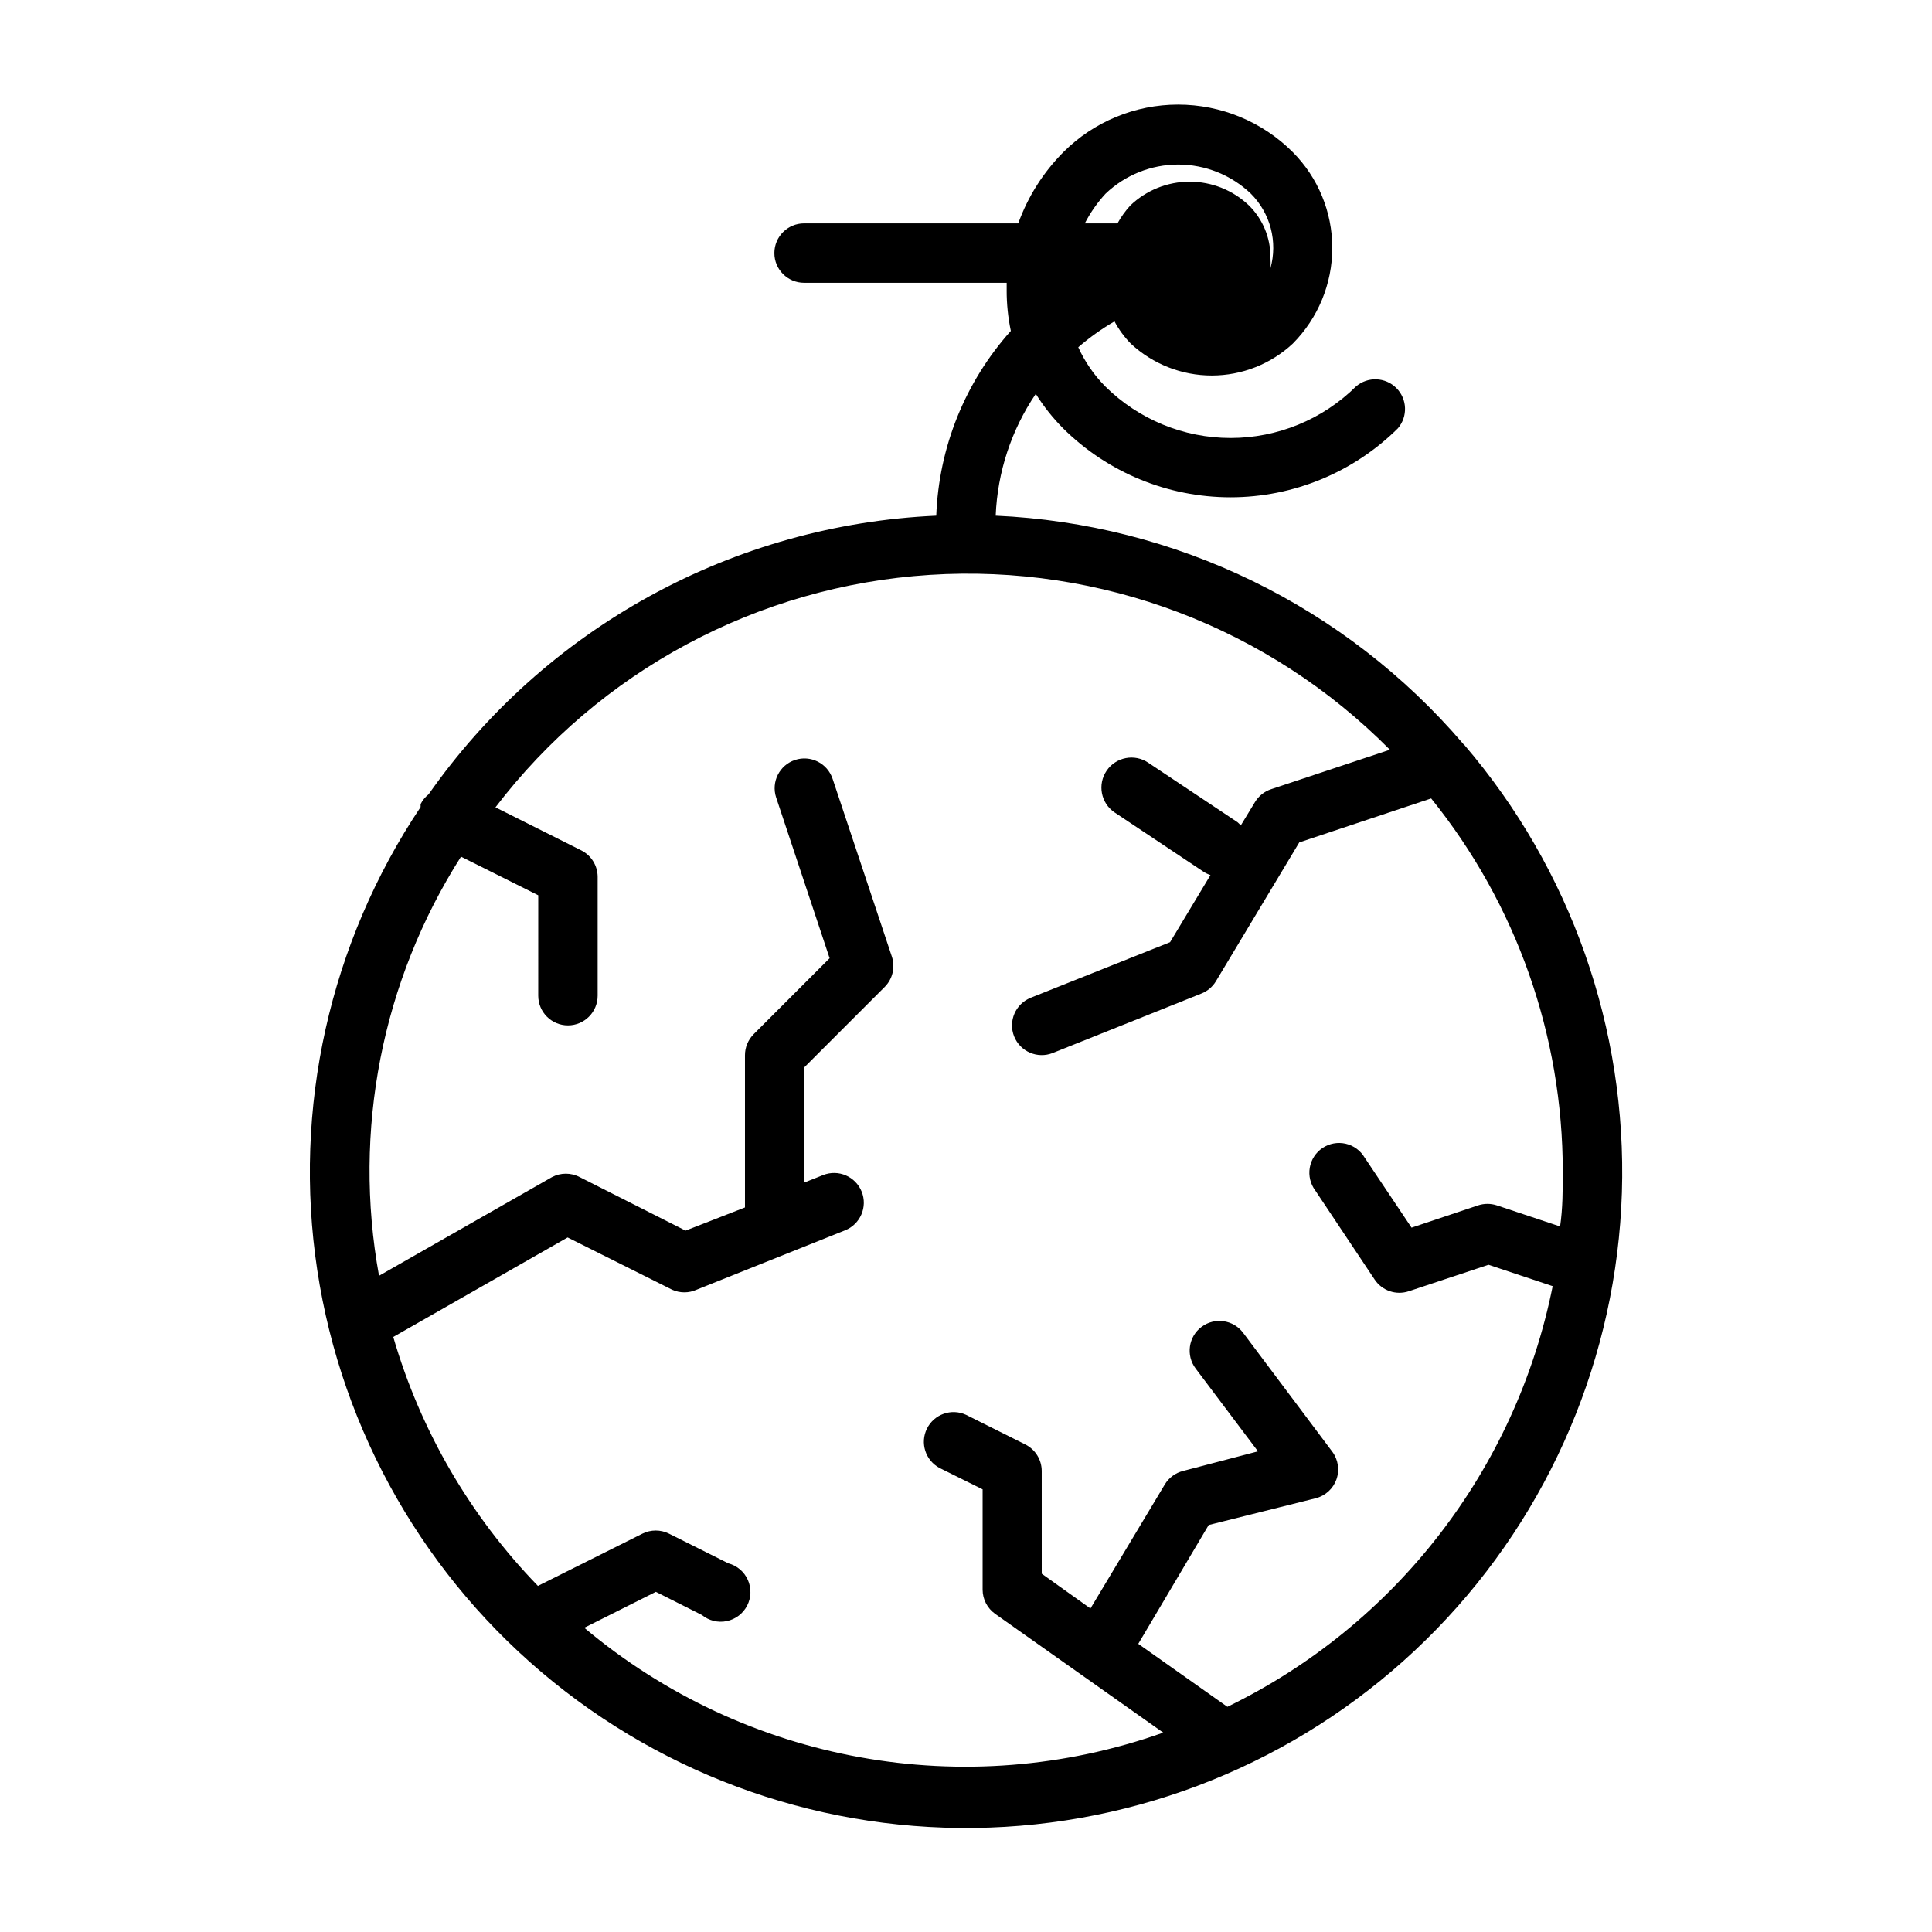 <?xml version="1.0" encoding="UTF-8"?>
<!-- Uploaded to: ICON Repo, www.iconrepo.com, Generator: ICON Repo Mixer Tools -->
<svg fill="#000000" width="800px" height="800px" version="1.1" viewBox="144 144 512 512" xmlns="http://www.w3.org/2000/svg">
 <path d="m532.01 341.43-0.395-0.473c-15.406-17.977-34.34-32.602-55.625-42.973-21.285-10.371-44.469-16.27-68.121-17.324 0.465-11.539 4.144-22.719 10.625-32.277 2.066 3.305 4.496 6.367 7.242 9.133 11.797 11.703 27.742 18.273 44.359 18.273 16.621 0 32.562-6.57 44.359-18.273 2.676-3.125 2.496-7.781-0.41-10.688-2.91-2.906-7.566-3.086-10.688-0.414-8.844 8.75-20.781 13.656-33.223 13.656-12.438 0-24.375-4.906-33.219-13.656-2.984-3.012-5.41-6.531-7.164-10.391 2.981-2.578 6.195-4.871 9.605-6.848 1.152 2.164 2.609 4.152 4.328 5.902 5.828 5.426 13.492 8.438 21.453 8.438 7.957 0 15.625-3.012 21.449-8.438 6.715-6.742 10.488-15.871 10.488-25.387s-3.773-18.645-10.488-25.387c-8.059-8.055-18.988-12.582-30.387-12.582-11.395 0-22.324 4.527-30.383 12.582-5.324 5.348-9.41 11.797-11.969 18.895h-56.754c-4.348 0-7.875 3.523-7.875 7.871 0 4.348 3.527 7.871 7.875 7.871h53.688v1.969h-0.004c-0.008 3.625 0.363 7.238 1.105 10.785-12.102 13.516-19.09 30.836-19.762 48.965-26.578 1.188-52.531 8.465-75.855 21.266-23.324 12.805-43.398 30.789-58.676 52.574-0.887 0.703-1.613 1.586-2.125 2.598-0.016 0.262-0.016 0.523 0 0.785-24.117 36.062-33.883 79.836-27.379 122.73 6.5 42.895 28.801 81.809 62.523 109.1 33.719 27.293 76.422 41 119.73 38.422 43.305-2.574 84.082-21.246 114.33-52.344 30.246-31.098 47.777-72.379 49.148-115.74 1.371-43.359-13.512-85.668-41.734-118.62zm-95.016-146.11c5.184-4.949 12.078-7.715 19.246-7.715 7.172 0 14.066 2.766 19.25 7.715 2.539 2.539 4.359 5.703 5.273 9.176s0.887 7.125-0.078 10.586c0.07-0.973 0.07-1.945 0-2.914 0.02-5.141-2.023-10.074-5.668-13.695-4.234-4.062-9.879-6.328-15.746-6.328-5.867 0-11.508 2.266-15.742 6.328-1.305 1.438-2.441 3.023-3.387 4.723h-8.656c1.473-2.859 3.328-5.508 5.508-7.875zm32.277 401-23.617-16.688 18.656-31.488 28.34-7.086c2.562-0.637 4.633-2.512 5.519-4.996 0.887-2.488 0.469-5.25-1.109-7.363l-23.617-31.488c-2.609-3.481-7.543-4.184-11.023-1.574-3.477 2.609-4.18 7.543-1.574 11.02l16.531 21.965-19.836 5.195c-2.047 0.504-3.805 1.809-4.879 3.621l-19.68 32.828-12.91-9.211-0.004-27.238c-0.008-2.965-1.68-5.672-4.328-7.008l-15.742-7.871c-3.867-1.777-8.441-0.16-10.336 3.648-1.895 3.809-0.418 8.434 3.328 10.441l11.414 5.668v26.609c0.012 2.531 1.242 4.906 3.309 6.375l44.555 31.488c-52.453 18.605-110.83 8.031-153.43-27.789l18.973-9.523 12.203 6.141h-0.004c1.844 1.508 4.269 2.102 6.598 1.617 2.332-0.488 4.316-2 5.402-4.121s1.152-4.617 0.18-6.793c-0.969-2.176-2.871-3.793-5.172-4.402l-15.742-7.871h-0.004c-2.207-1.098-4.797-1.098-7.004 0l-27.711 13.855c-17.973-18.531-31.137-41.18-38.336-65.969l46.207-26.371 27.711 13.855c2.051 0.922 4.402 0.922 6.453 0l39.359-15.742 0.004-0.004c4.043-1.609 6.016-6.188 4.406-10.234-1.609-4.043-6.191-6.016-10.234-4.406l-4.961 1.969 0.004-30.543 21.332-21.332v-0.004c2.035-2.074 2.762-5.098 1.891-7.871l-15.742-47.23h-0.004c-1.367-4.133-5.828-6.371-9.957-5-4.129 1.371-6.367 5.828-5 9.957l14.168 42.586-20.152 20.152 0.004 0.004c-1.477 1.484-2.297 3.496-2.285 5.586v40.305l-15.742 6.141-28.023-14.168c-2.316-1.23-5.09-1.23-7.402 0l-45.816 26.137h0.004c-7.004-38.441 0.754-78.109 21.727-111.07l20.469 10.234-0.004 26.605c0 4.348 3.523 7.871 7.871 7.871 4.348 0 7.875-3.523 7.875-7.871v-31.488c-0.012-2.965-1.684-5.672-4.332-7.008l-22.75-11.414c27.633-36.207 69.586-58.672 115.04-61.602 45.449-2.93 89.941 13.969 121.99 46.332l-31.488 10.469c-1.773 0.586-3.281 1.789-4.25 3.387l-3.777 6.219c-0.266-0.312-0.555-0.602-0.867-0.867l-23.617-15.742v-0.004c-3.629-2.477-8.582-1.543-11.059 2.086-2.481 3.633-1.547 8.582 2.086 11.062l23.617 15.742c0.562 0.367 1.172 0.656 1.809 0.867l-10.707 17.789-36.918 14.719v0.004c-4.043 1.609-6.016 6.191-4.41 10.234 1.609 4.043 6.191 6.016 10.234 4.406l39.359-15.742c1.605-0.625 2.961-1.758 3.859-3.227l22.121-36.84 34.953-11.652h-0.004c22.578 28.004 34.887 62.898 34.875 98.871 0 4.961 0 9.762-0.707 14.562l-16.766-5.59h-0.004c-1.609-0.531-3.352-0.531-4.961 0l-17.633 5.906-12.438-18.578c-1.102-1.863-2.918-3.191-5.027-3.672-2.113-0.477-4.324-0.07-6.125 1.133-1.797 1.203-3.023 3.094-3.383 5.227-0.363 2.133 0.168 4.32 1.469 6.051l15.742 23.617c1.98 2.945 5.688 4.203 9.055 3.066l21.098-7.008 17.004 5.668v0.004c-9.738 48.586-41.629 89.824-86.199 111.47z"/>
</svg>